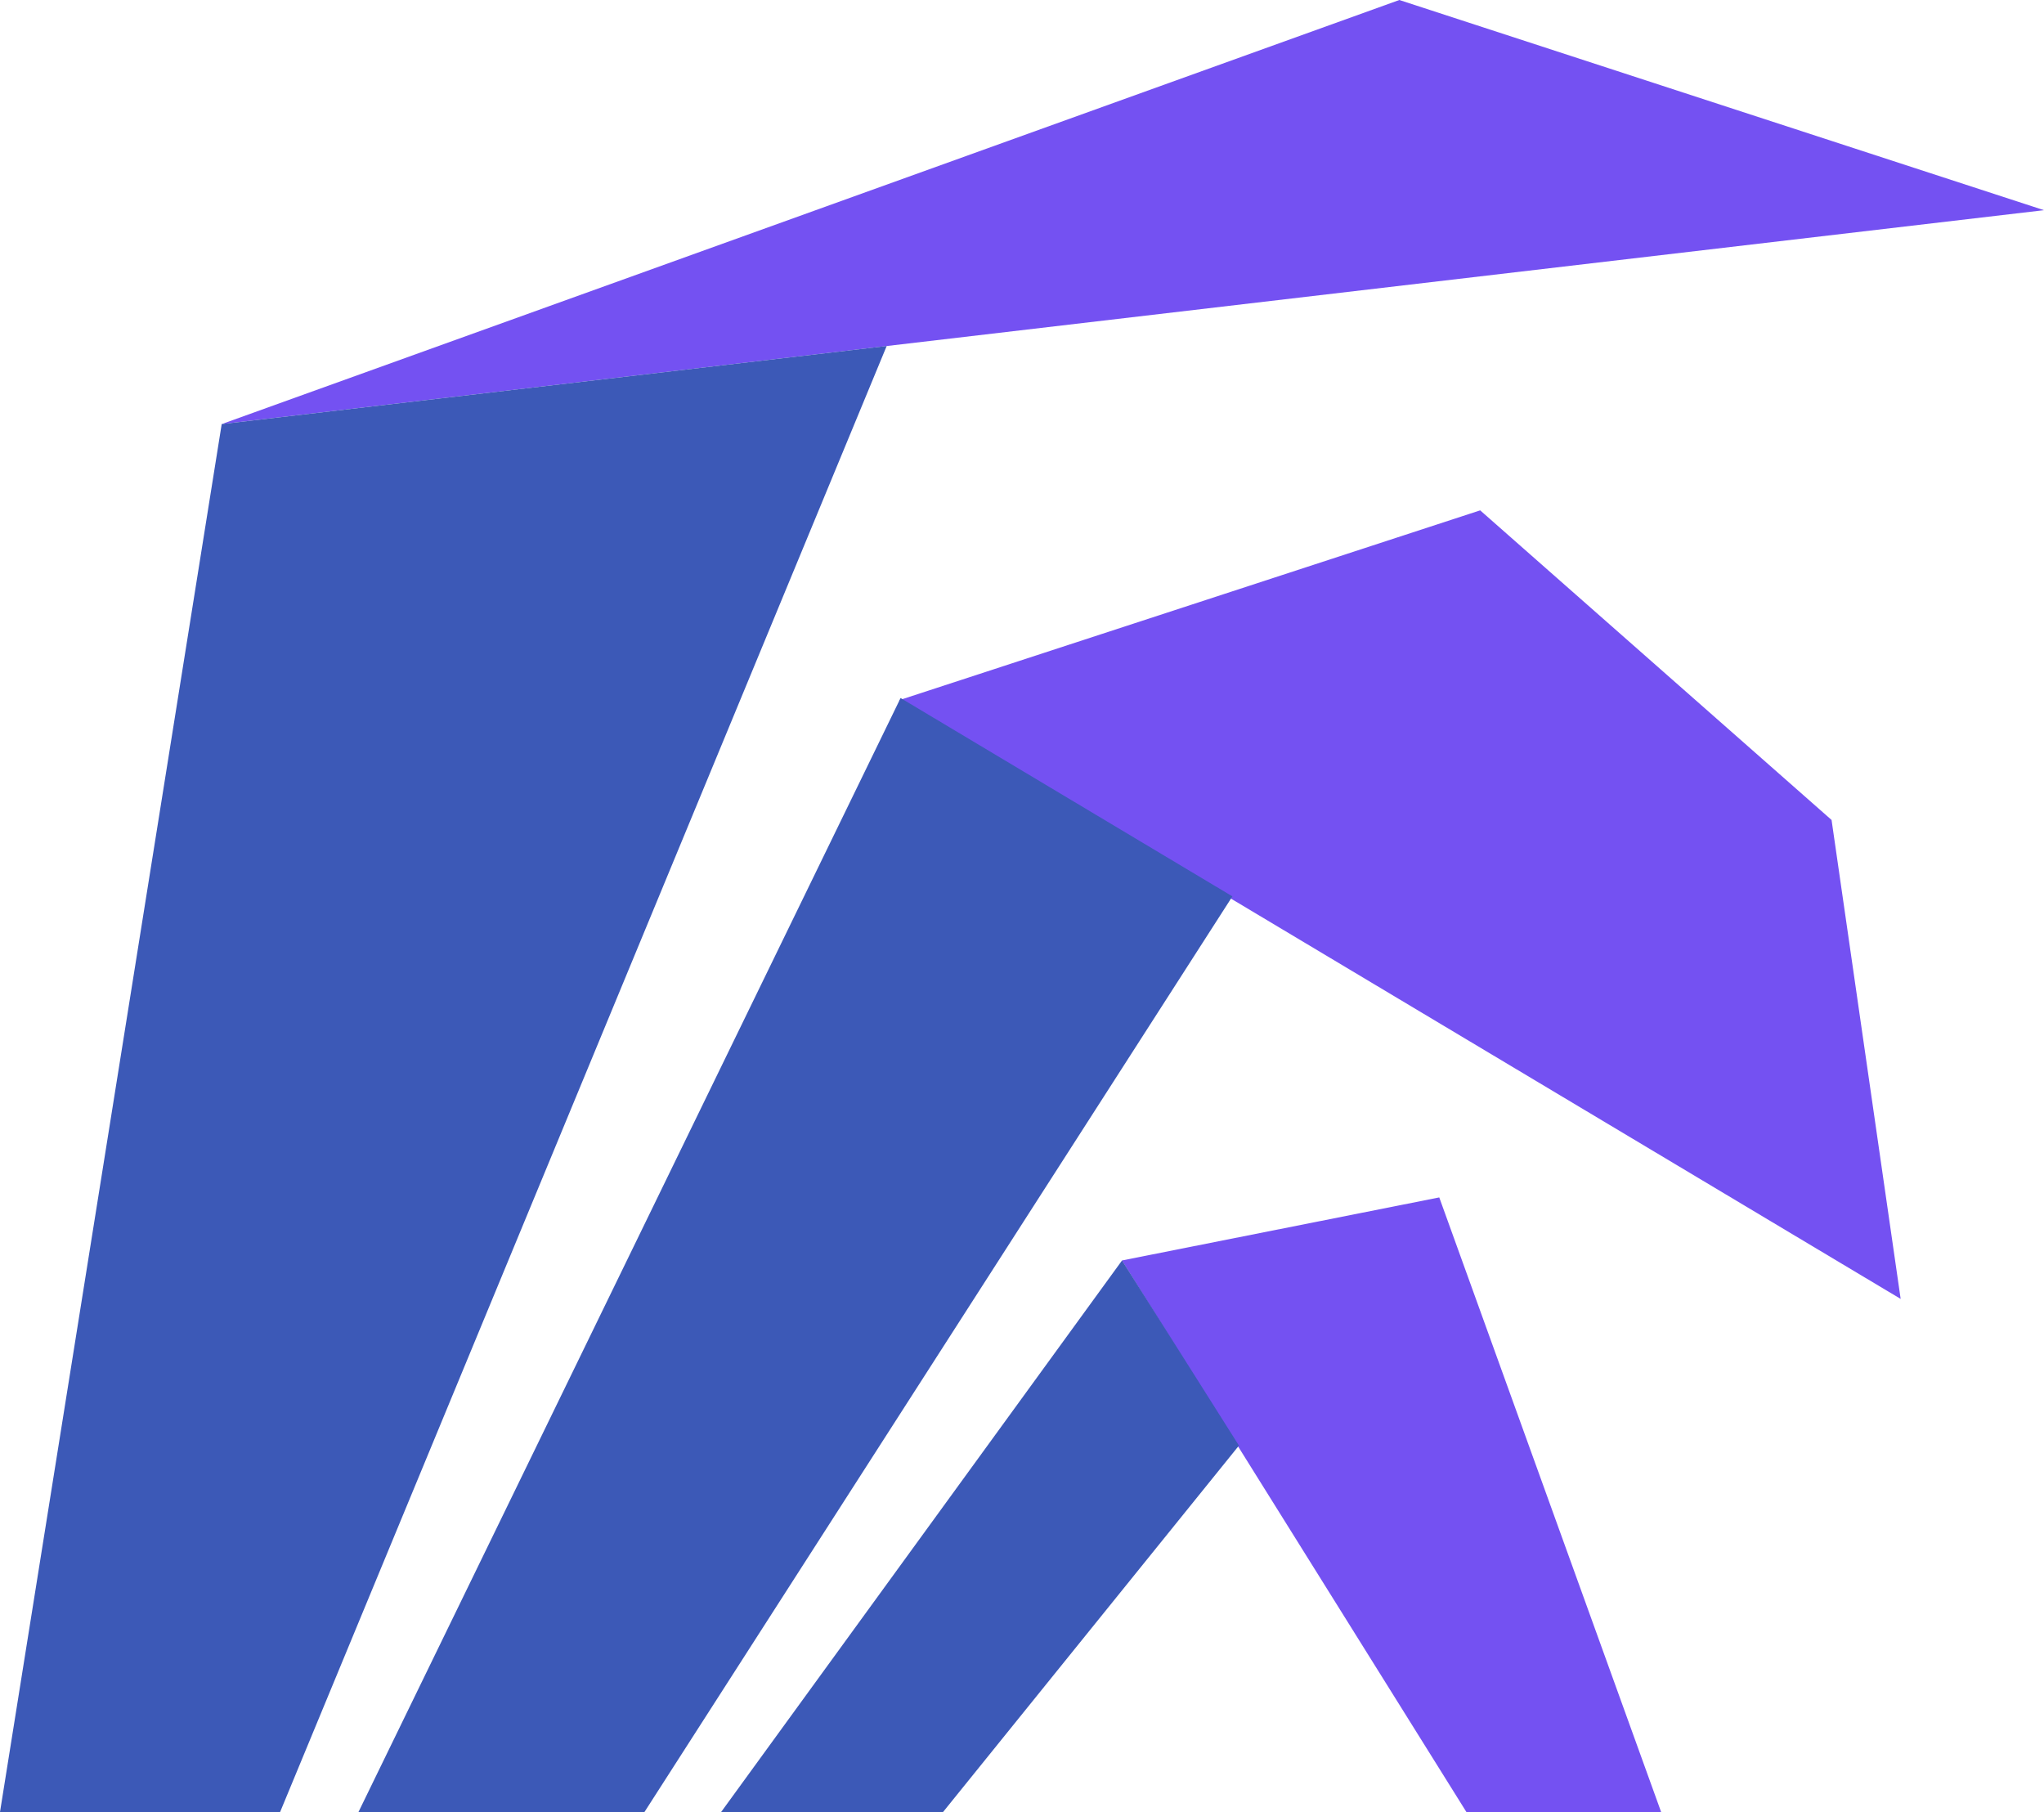 <?xml version="1.0" encoding="utf-8"?>
<svg viewBox="0 0 494.08 438" xmlns="http://www.w3.org/2000/svg">
  <defs>
    <style>.cls-1{fill:#7451f2;}.cls-2{fill:#3c59b7;}</style>
  </defs>
  <g id="レイヤー_2" data-name="レイヤー 2">
    <g id="レイヤー_6" data-name="レイヤー 6">
      <polygon class="cls-1" points="53.59 102.5 338.25 0 494.08 50.8 53.59 102.5"/>
      <polygon class="cls-2" points="53.59 102.5 214.33 83.63 67.69 438 0 437.95 53.59 102.5"/>
      <polygon class="cls-1" points="217.32 169.24 357.79 123.35 442.73 198.18 459.43 313.94 217.32 169.24"/>
      <polygon class="cls-2" points="217.69 168.71 297.9 216.65 155.75 438 86.63 438 217.69 168.71"/>
      <polygon class="cls-1" points="271.2 304.65 347.9 289.41 401.55 438 354.49 438 271.2 304.65"/>
      <polygon class="cls-2" points="299.48 349.39 271.22 304.65 174.28 438 227.92 438 299.48 349.39"/>
    </g>
  </g>
</svg>